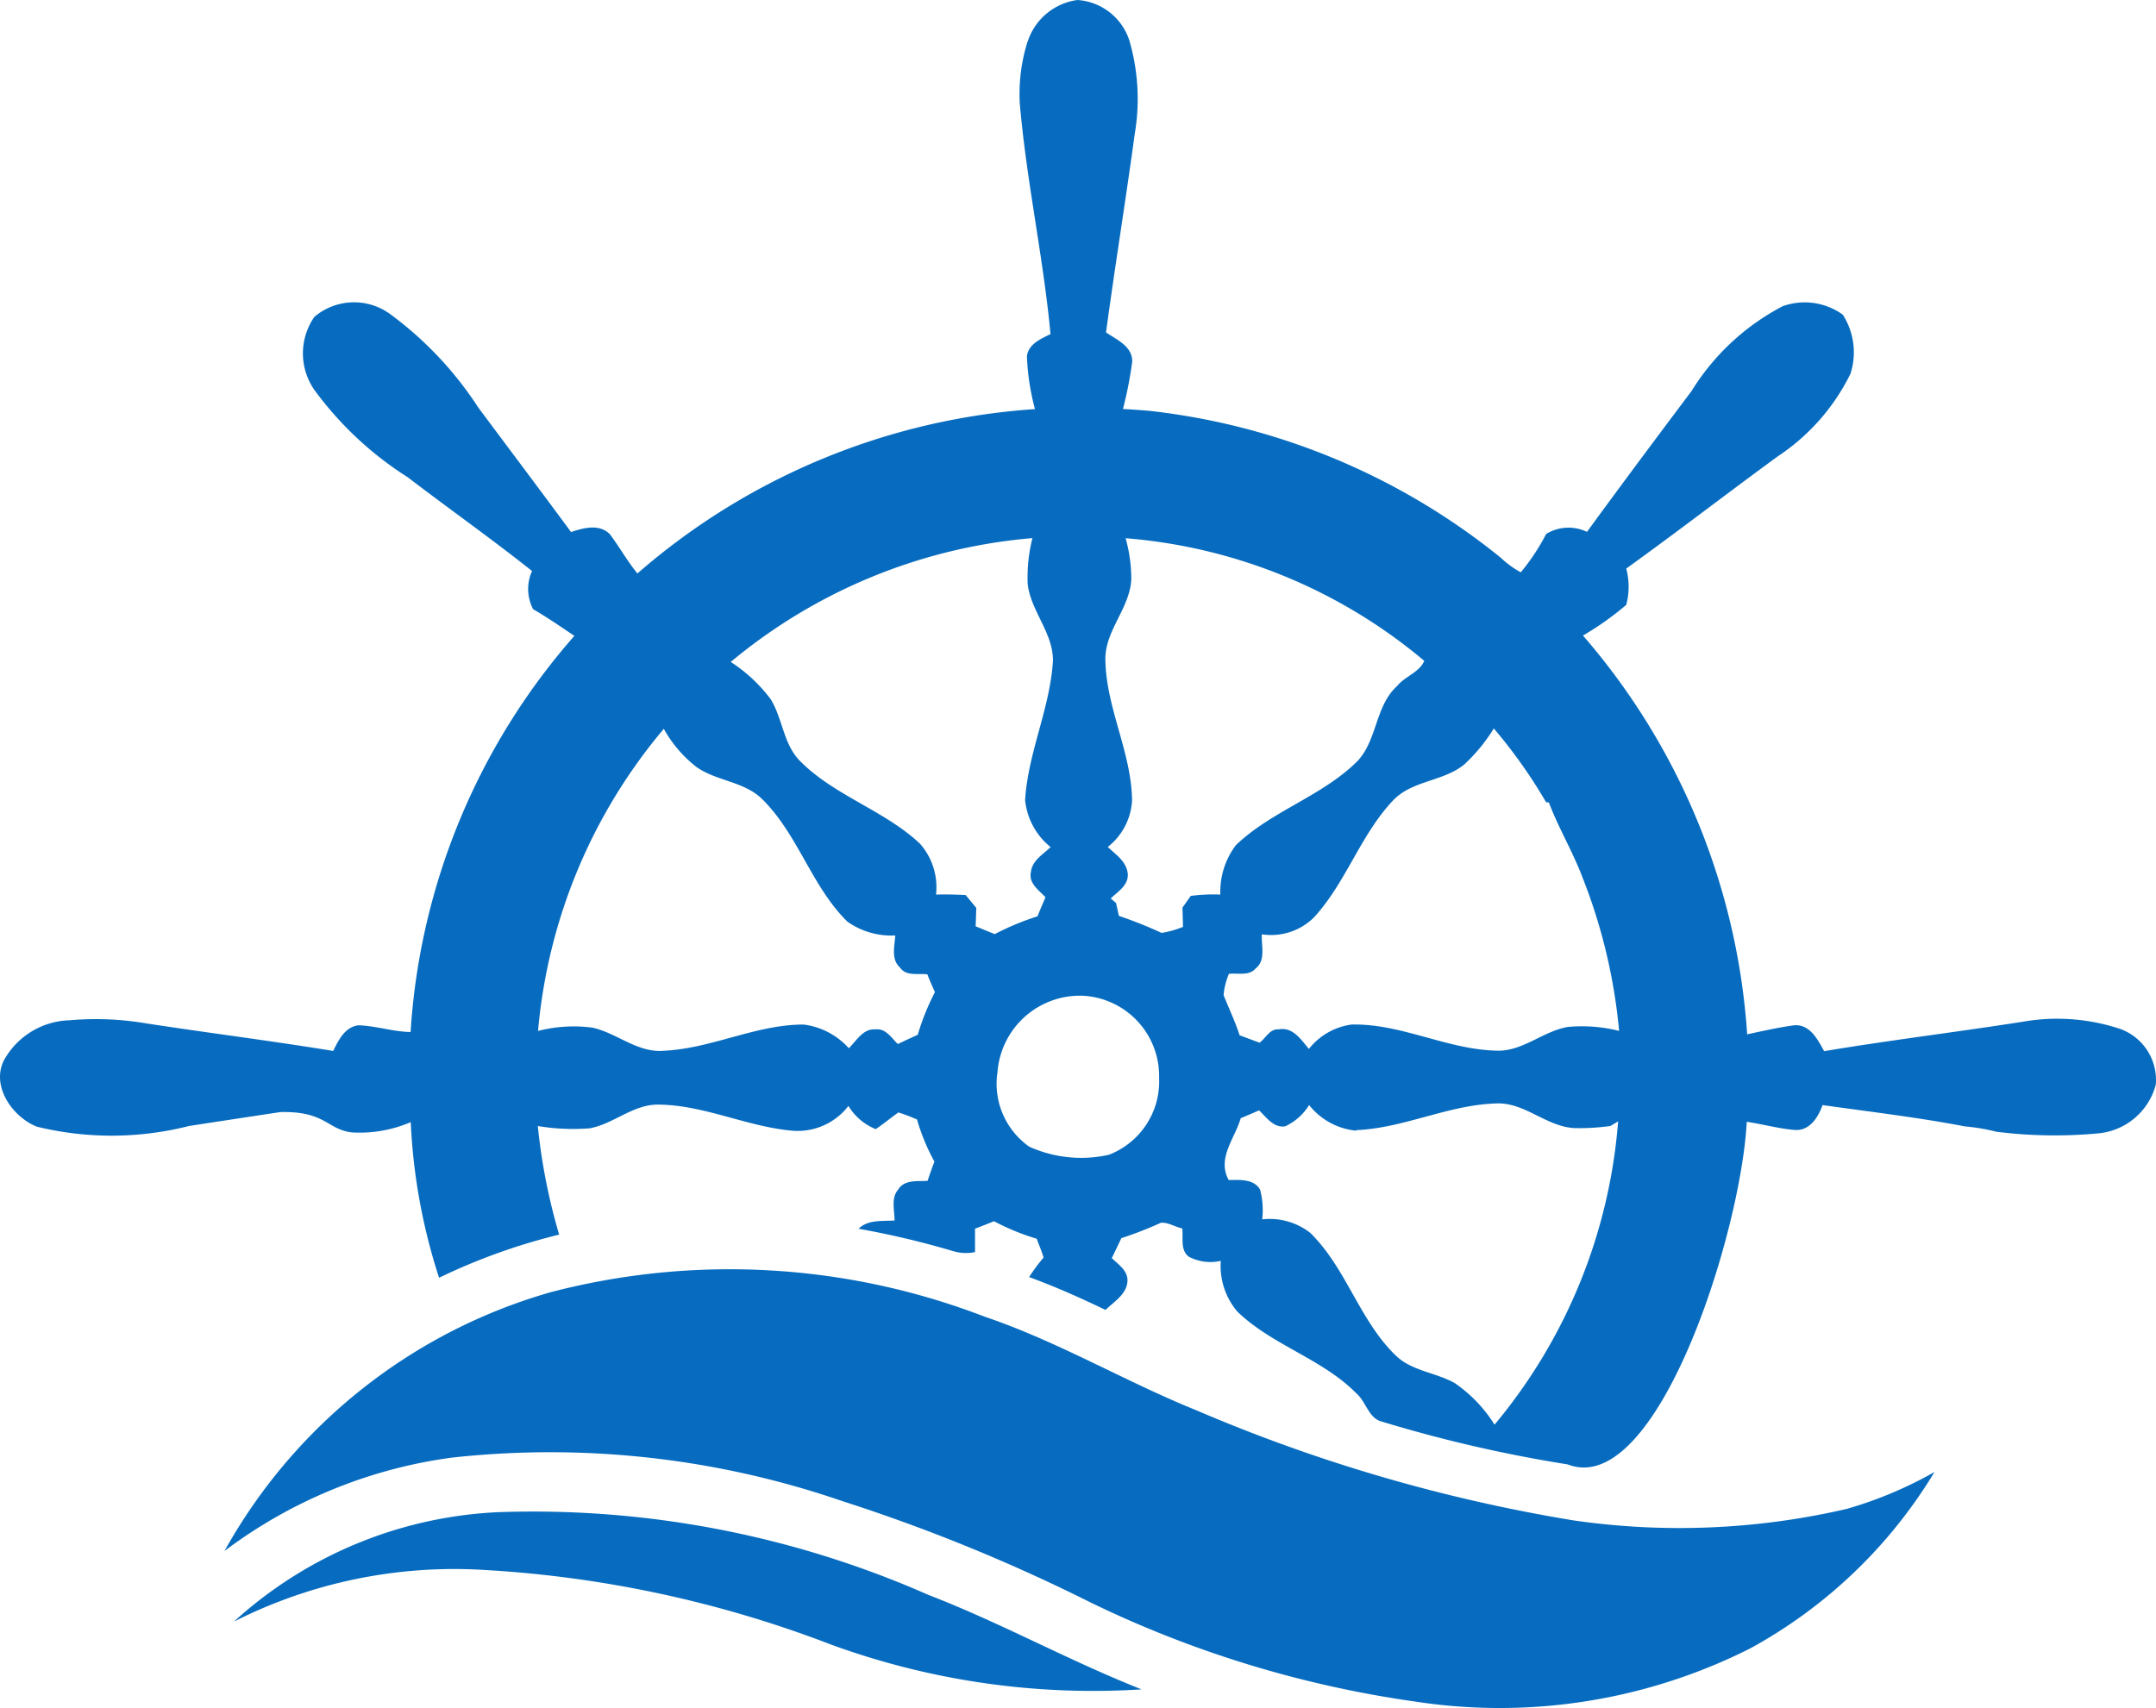 <svg xmlns="http://www.w3.org/2000/svg" width="40.417" height="32.027" viewBox="0 0 40.417 32.027"><defs><style>.a{fill:#076cbf;}</style></defs><g transform="translate(-69.279 -28.819)"><g transform="translate(-97.256 -51.281)"><g transform="translate(166.544 80.1)"><path class="a" d="M185.8,80.88a1.14,1.14,0,0,1,.933-.78,1.1,1.1,0,0,1,.973.758,3.917,3.917,0,0,1,.1,1.76c-.168,1.24-.37,2.475-.537,3.715.2.138.493.258.491.545a7.262,7.262,0,0,1-.168.869c-.038.22-1.636-.111.476.055a12.7,12.7,0,0,1,6.6,2.755,1.762,1.762,0,0,0,.376.274,3.938,3.938,0,0,0,.475-.718.8.8,0,0,1,.766-.04c.645-.885,1.3-1.762,1.959-2.639a4.411,4.411,0,0,1,1.711-1.593A1.223,1.223,0,0,1,201.08,86a1.306,1.306,0,0,1,.144,1.109,3.941,3.941,0,0,1-1.368,1.552c-.949.694-1.88,1.413-2.835,2.1a1.319,1.319,0,0,1,0,.681,5.58,5.58,0,0,1-.811.575,12.7,12.7,0,0,1,3.078,7.477c.3-.063.6-.133.9-.171.286-.006.424.274.543.487,1.236-.206,2.48-.357,3.719-.551a3.743,3.743,0,0,1,1.836.136,1.017,1.017,0,0,1,.662,1.043,1.233,1.233,0,0,1-1.051.911,8.763,8.763,0,0,1-1.938-.028,3.688,3.688,0,0,0-.59-.1c-.883-.17-1.778-.274-2.668-.4-.079.225-.239.483-.512.467-.307-.023-.6-.108-.909-.153-.108,2.1-1.687,7.072-3.356,6.424a25.882,25.882,0,0,1-3.475-.8c-.259-.059-.3-.369-.484-.529-.641-.653-1.574-.9-2.233-1.535a1.325,1.325,0,0,1-.312-.953.869.869,0,0,1-.6-.078c-.164-.127-.1-.353-.122-.53-.134-.026-.26-.117-.4-.106a7.228,7.228,0,0,1-.741.288c-.06.124-.119.25-.18.374.119.118.291.225.294.413,0,.256-.247.4-.412.559-.469-.226-.944-.437-1.432-.616a3.538,3.538,0,0,1,.271-.366c-.036-.121-.085-.236-.129-.353a4.368,4.368,0,0,1-.8-.328c-.118.048-.237.095-.356.14v.439a.833.833,0,0,1-.409-.018,16.183,16.183,0,0,0-1.775-.42c.18-.175.445-.139.676-.155,0-.195-.072-.419.07-.583.116-.188.361-.147.549-.161.04-.121.082-.24.128-.359a3.948,3.948,0,0,1-.327-.791,3.5,3.5,0,0,0-.348-.132c-.141.1-.279.215-.426.313a1.065,1.065,0,0,1-.511-.435,1.2,1.2,0,0,1-1.049.465c-.858-.075-1.657-.485-2.524-.49-.47,0-.83.363-1.279.445a3.985,3.985,0,0,1-.971-.043,11.134,11.134,0,0,0,.4,2.036,11.4,11.4,0,0,0-2.251.809,11,11,0,0,1-.531-2.918,2.429,2.429,0,0,1-1.1.193c-.467-.052-.491-.4-1.341-.382q-.857.129-1.714.261a5.9,5.9,0,0,1-2.854.013c-.485-.193-.9-.822-.576-1.315a1.454,1.454,0,0,1,1.187-.68,5.645,5.645,0,0,1,1.456.061c1.162.178,2.328.324,3.488.514.1-.2.216-.449.474-.481.328.01.647.121.977.126a12.442,12.442,0,0,1,3.07-7.428c-.255-.172-.507-.346-.773-.5a.818.818,0,0,1-.02-.716c-.761-.605-1.558-1.167-2.332-1.759a6.436,6.436,0,0,1-1.749-1.637,1.2,1.2,0,0,1,0-1.369,1.148,1.148,0,0,1,1.419-.054A6.7,6.7,0,0,1,175.5,87.74c.58.779,1.164,1.554,1.74,2.336.235-.078.531-.16.73.043.178.24.324.5.514.734a12.632,12.632,0,0,1,7.453-3.082,4.414,4.414,0,0,1-.151-.995c.033-.227.26-.322.442-.411-.135-1.451-.453-2.88-.576-4.332a3.248,3.248,0,0,1,.146-1.153m-5.57,11.628a2.932,2.932,0,0,1,.753.7c.23.371.238.857.564,1.174.648.646,1.572.913,2.237,1.539a1.233,1.233,0,0,1,.3.953c.184-.006.37,0,.555.008l.2.242-.012.346c.119.046.239.1.359.145a4.94,4.94,0,0,1,.8-.333c.047-.12.1-.239.15-.358-.124-.133-.32-.26-.273-.472.022-.217.227-.331.369-.468a1.3,1.3,0,0,1-.478-.881c.055-.9.471-1.724.522-2.62,0-.524-.417-.926-.474-1.436a3.045,3.045,0,0,1,.089-.857,10.165,10.165,0,0,0-5.653,2.32m7.4-2.32a2.888,2.888,0,0,1,.107.765c-.022.551-.505.973-.486,1.532.019.9.487,1.72.5,2.617a1.19,1.19,0,0,1-.455.877c.147.141.347.27.373.492s-.183.343-.318.474l.1.085c.017.08.036.161.054.242a7.975,7.975,0,0,1,.8.319,1.847,1.847,0,0,0,.4-.113c0-.121-.007-.242-.009-.362l.155-.219a3.216,3.216,0,0,1,.555-.025,1.448,1.448,0,0,1,.291-.926c.661-.635,1.583-.906,2.245-1.543.412-.392.352-1.056.778-1.442.145-.181.417-.255.509-.471a9.921,9.921,0,0,0-5.6-2.3m-11.01,9.238a2.676,2.676,0,0,1,1.014-.061c.463.1.849.48,1.346.433.893-.042,1.717-.491,2.616-.491a1.369,1.369,0,0,1,.846.444c.146-.142.268-.372.5-.353.194-.024.3.163.42.274.123-.059.247-.116.372-.173a4.62,4.62,0,0,1,.322-.8c-.049-.11-.1-.222-.141-.333-.174-.023-.4.041-.514-.129-.171-.153-.1-.4-.088-.6a1.436,1.436,0,0,1-.9-.261c-.67-.663-.923-1.632-1.593-2.294-.336-.333-.849-.337-1.228-.6a2.332,2.332,0,0,1-.618-.72,10.159,10.159,0,0,0-2.357,5.661m17.372-5c-.4.333-.988.3-1.35.688-.607.646-.876,1.53-1.474,2.184a1.14,1.14,0,0,1-.98.32c-.014.211.08.489-.117.641-.124.145-.333.081-.5.1a1.3,1.3,0,0,0-.1.4c.1.251.217.494.3.752.124.046.249.094.375.139.115-.084.191-.265.358-.249.263-.053.42.194.566.366a1.232,1.232,0,0,1,.8-.457c.929-.021,1.778.463,2.7.489.5.027.88-.363,1.354-.444a2.85,2.85,0,0,1,.961.074,10.392,10.392,0,0,0-.688-2.882c-.18-.478-.446-.918-.628-1.4l-.053-.006a9.522,9.522,0,0,0-.98-1.383,3.2,3.2,0,0,1-.541.664m-8.766,5.8a1.444,1.444,0,0,0,.6,1.379,2.367,2.367,0,0,0,1.491.151,1.472,1.472,0,0,0,.942-1.437,1.508,1.508,0,0,0-1.431-1.545,1.55,1.55,0,0,0-1.6,1.452m6.725,1.078a1.276,1.276,0,0,1-.882-.481,1.023,1.023,0,0,1-.451.4c-.216.032-.35-.17-.487-.3-.114.05-.229.1-.344.147-.111.384-.449.75-.226,1.159.2,0,.468-.028.589.18a1.518,1.518,0,0,1,.04.558,1.234,1.234,0,0,1,.9.253c.672.658.917,1.626,1.587,2.284.3.307.759.329,1.12.532a2.629,2.629,0,0,1,.748.781,10.093,10.093,0,0,0,2.317-5.688l-.144.087a4.106,4.106,0,0,1-.689.039c-.524-.034-.927-.491-1.464-.461-.9.03-1.72.464-2.616.5" transform="translate(-166.544 -80.1)"/></g><g transform="translate(170.744 103.887)"><path class="a" d="M216.034,326.181a13.3,13.3,0,0,1,8.129.463c1.369.463,2.617,1.208,3.953,1.749a30.491,30.491,0,0,0,7.084,2.07,13.88,13.88,0,0,0,5.121-.216,7.535,7.535,0,0,0,1.645-.692,9.167,9.167,0,0,1-3.453,3.307,10.427,10.427,0,0,1-6.267,1,20.482,20.482,0,0,1-6.1-1.86,32.729,32.729,0,0,0-4.652-1.9,16.829,16.829,0,0,0-7.325-.816,9.092,9.092,0,0,0-4.26,1.751A10.2,10.2,0,0,1,216.034,326.181Z" transform="translate(-209.91 -325.741)"/><path class="a" d="M211.86,374.629a7.886,7.886,0,0,1,4.952-2.041,18.366,18.366,0,0,1,8.05,1.55c1.362.525,2.642,1.237,4,1.773a14.314,14.314,0,0,1-5.821-.84,21.528,21.528,0,0,0-6.515-1.4,9.145,9.145,0,0,0-4.666.963Z" transform="translate(-211.671 -368.021)"/></g></g></g></svg>